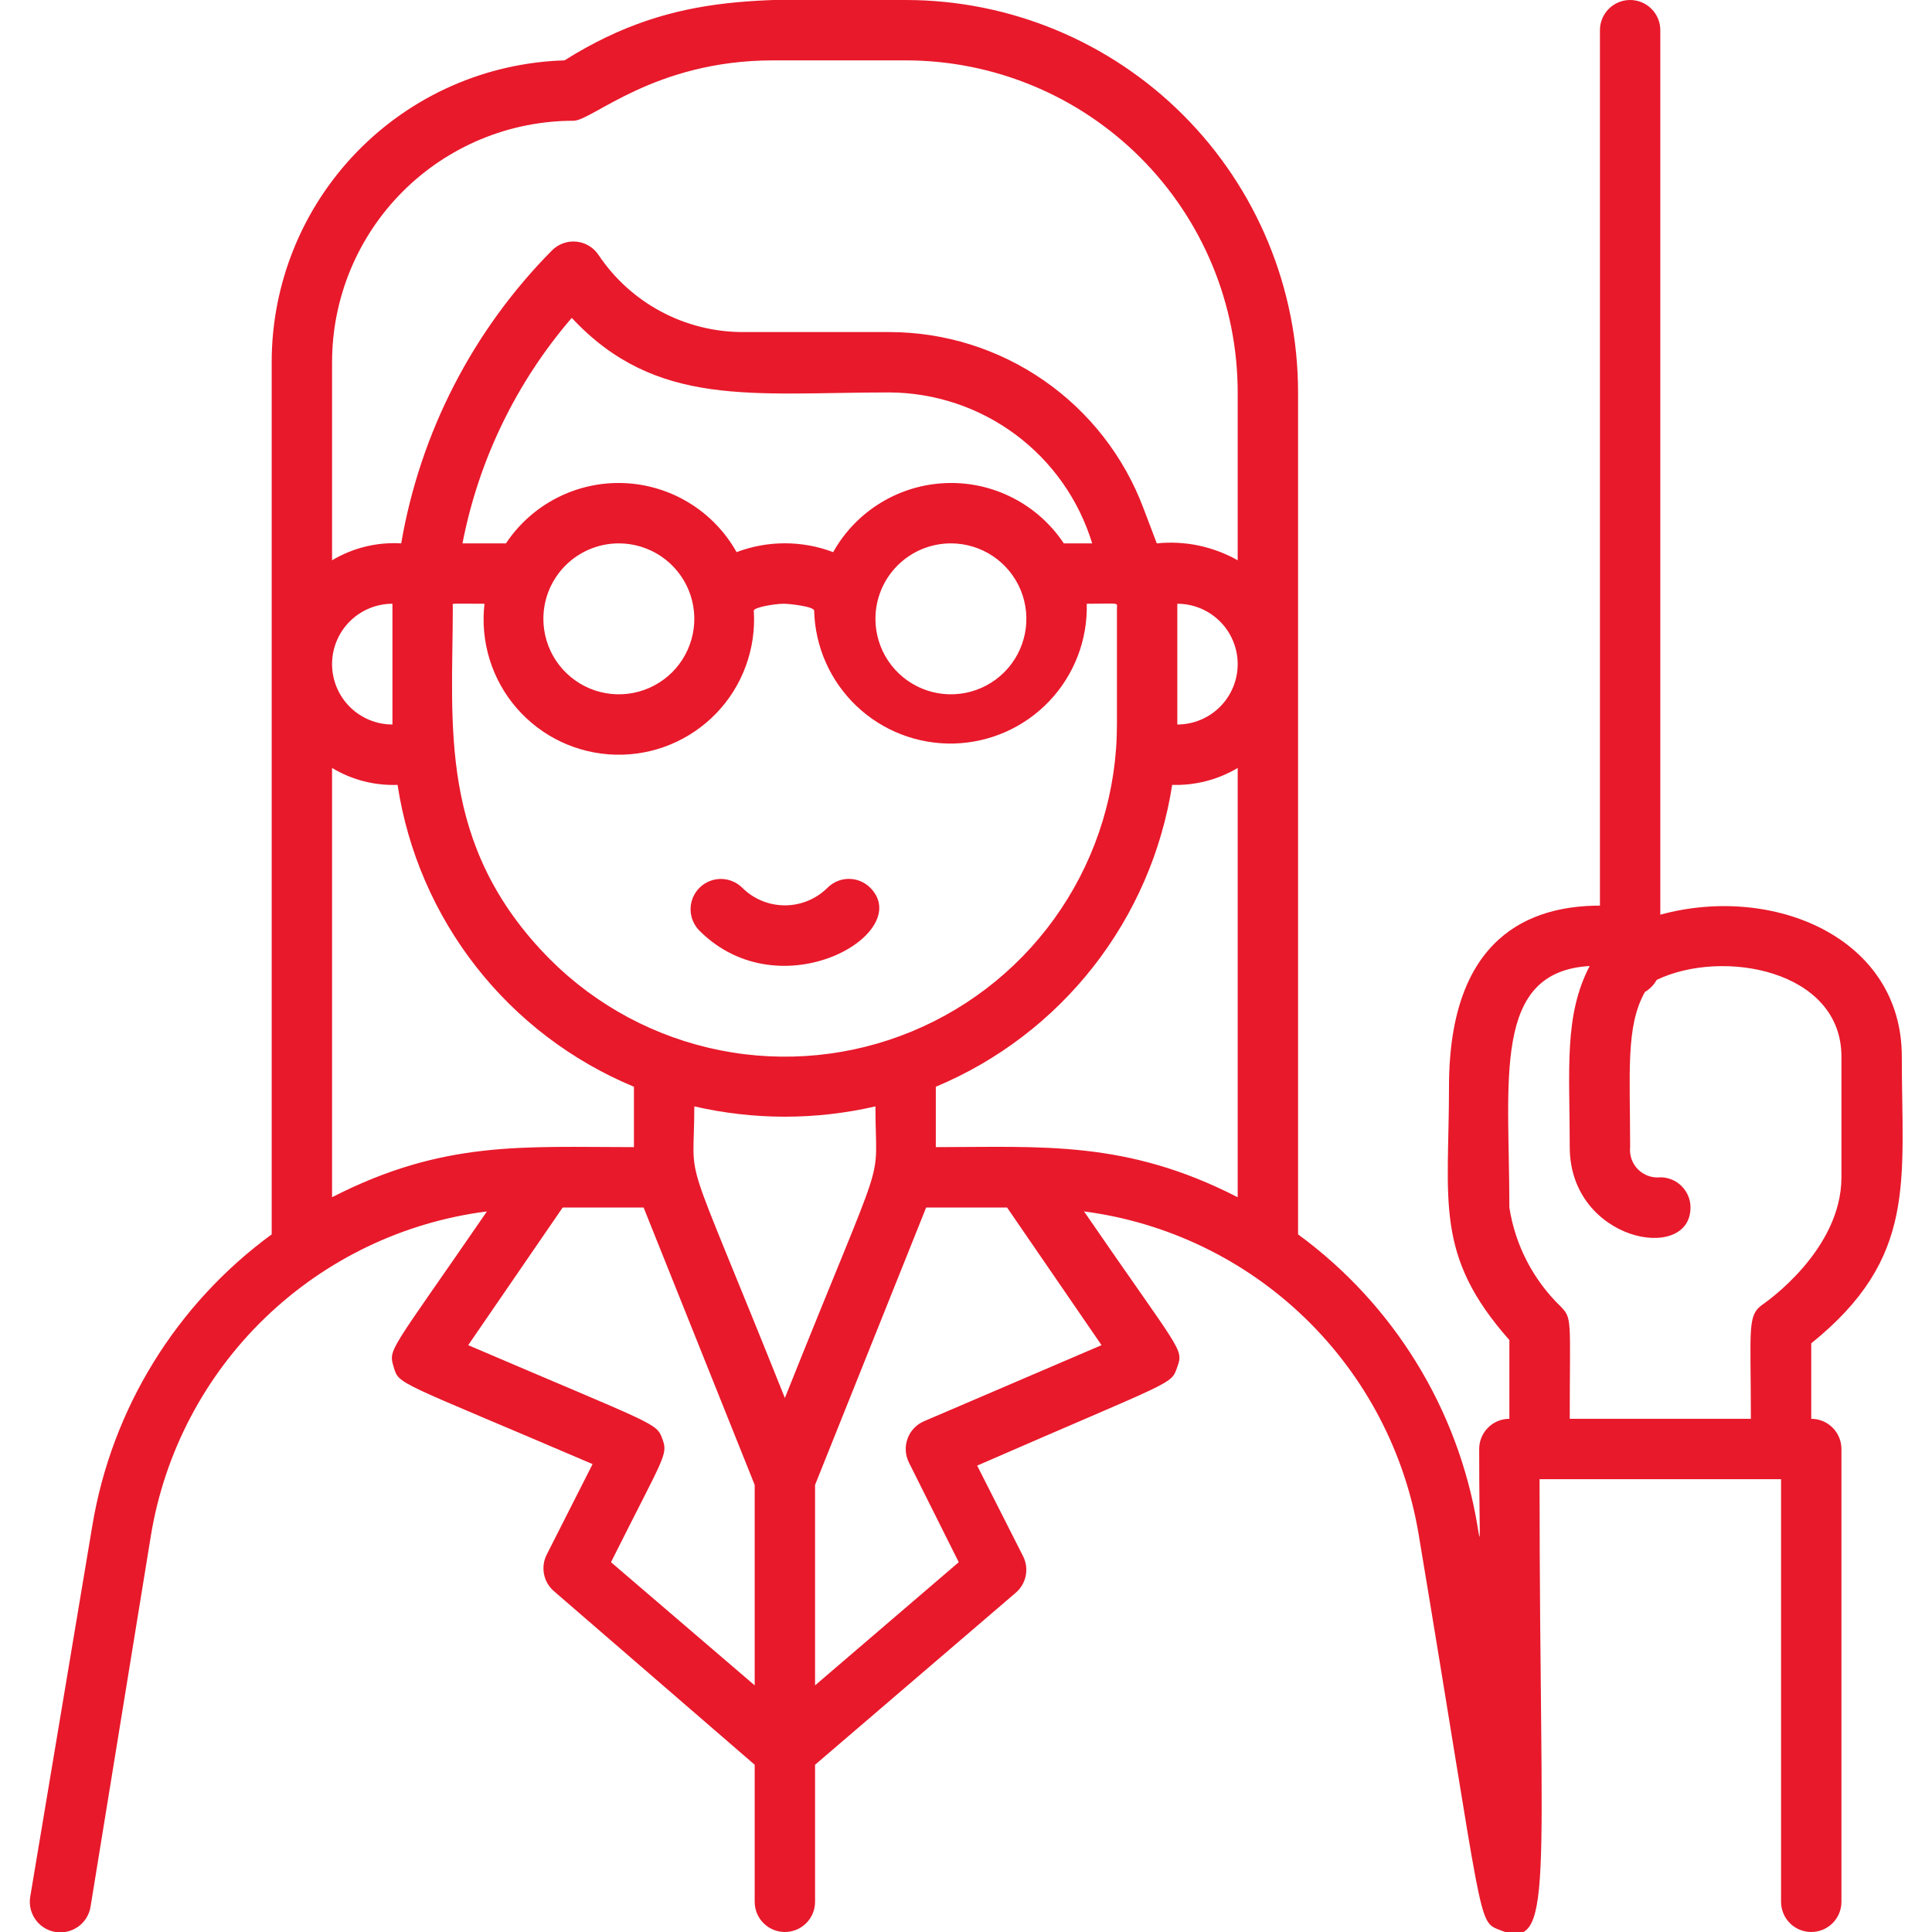 <svg xmlns="http://www.w3.org/2000/svg" width="64" height="64" viewBox="0 0 64 64" fill="none"><g clip-path="url(#clip0_2703_3740)"><path d="M28.83 29.41C28.737 29.316 28.627 29.242 28.505 29.191C28.383 29.14 28.252 29.114 28.12 29.114C27.988 29.114 27.857 29.14 27.735 29.191C27.614 29.242 27.503 29.316 27.41 29.41C27.035 29.782 26.528 29.991 26 29.991C25.472 29.991 24.965 29.782 24.59 29.41C24.402 29.222 24.146 29.116 23.88 29.116C23.614 29.116 23.358 29.222 23.17 29.41C22.982 29.598 22.876 29.854 22.876 30.12C22.876 30.386 22.982 30.642 23.17 30.83C25.86 33.52 30.32 30.91 28.83 29.41Z" fill="#E8192B"></path><path d="M63 35C63 31.05 58.73 29.28 55 30.3V1C55 0.735 54.895 0.48 54.707 0.293C54.52 0.105 54.265 -4.80209e-05 54 -4.80209e-05C53.735 -4.80209e-05 53.48 0.105 53.293 0.293C53.105 0.48 53 0.735 53 1V30C50.72 30 48 31 48 36C48 39.79 47.5 41.57 50 44.39V47C49.735 47 49.48 47.105 49.293 47.293C49.105 47.48 49 47.735 49 48C49 51 49.07 51.34 48.94 50.53C48.295 46.664 46.163 43.204 43 40.89V13C43 9.552 41.63 6.246 39.192 3.808C36.754 1.37 33.448 -4.80209e-05 30 -4.80209e-05C25.46 -4.80209e-05 22.47 -0.37 18.7 2C16.1 2.078 13.633 3.166 11.822 5.033C10.011 6.9 8.999 9.399 9 12V40.89C5.837 43.204 3.705 46.664 3.06 50.53L1 62.84C0.958 63.105 1.022 63.376 1.18 63.594C1.337 63.812 1.575 63.958 1.84 64C2.105 64.042 2.376 63.978 2.594 63.82C2.812 63.663 2.958 63.425 3 63.16L5 50.86C5.453 48.112 6.781 45.583 8.786 43.65C10.792 41.717 13.367 40.482 16.13 40.13C12.9 44.83 12.86 44.67 13.04 45.28C13.22 45.89 13.12 45.71 19.63 48.5L18.11 51.5C18.009 51.699 17.978 51.927 18.021 52.146C18.065 52.366 18.18 52.564 18.35 52.71L25 58.46V63C25 63.265 25.105 63.52 25.293 63.707C25.48 63.895 25.735 64 26 64C26.265 64 26.52 63.895 26.707 63.707C26.895 63.52 27 63.265 27 63V58.46L33.65 52.76C33.82 52.614 33.935 52.416 33.979 52.196C34.022 51.977 33.991 51.749 33.89 51.55L32.37 48.55C39 45.66 38.78 45.89 39 45.28C39.22 44.67 39.11 44.79 35.91 40.13C38.666 40.49 41.232 41.728 43.23 43.661C45.227 45.593 46.549 48.118 47 50.86C49.17 63.86 48.93 63.63 49.67 63.93C51.53 64.68 51 62.54 51 49H59V63C59 63.265 59.105 63.52 59.293 63.707C59.48 63.895 59.735 64 60 64C60.265 64 60.52 63.895 60.707 63.707C60.895 63.52 61 63.265 61 63V48C61 47.735 60.895 47.48 60.707 47.293C60.52 47.105 60.265 47 60 47V44.5C63.52 41.66 63 39.15 63 35ZM31 38V36C33.051 35.142 34.849 33.772 36.219 32.021C37.59 30.27 38.489 28.197 38.83 26C39.592 26.024 40.345 25.83 41 25.44V39.66C37.3 37.76 34.51 38 31 38ZM26 46.31C22.47 37.48 23 39.52 23 36.65C24.974 37.106 27.026 37.106 29 36.65C29 39.52 29.49 37.57 26 46.31ZM39 24V20C39.531 20 40.039 20.211 40.414 20.586C40.789 20.961 41 21.47 41 22C41 22.53 40.789 23.039 40.414 23.414C40.039 23.789 39.531 24 39 24ZM27.6 18.29C26.569 17.9 25.431 17.9 24.4 18.29C24.025 17.62 23.484 17.058 22.829 16.658C22.175 16.257 21.428 16.032 20.661 16.003C19.894 15.973 19.133 16.142 18.45 16.492C17.767 16.841 17.185 17.361 16.76 18H15.32C15.856 15.237 17.104 12.662 18.94 10.53C21.74 13.53 24.94 13 29.46 13C30.967 13.007 32.432 13.496 33.642 14.396C34.851 15.295 35.74 16.558 36.18 18H35.24C34.815 17.361 34.233 16.841 33.55 16.492C32.867 16.142 32.106 15.973 31.339 16.003C30.572 16.032 29.825 16.257 29.171 16.658C28.516 17.058 27.975 17.62 27.6 18.29ZM31.5 18C31.994 18 32.478 18.147 32.889 18.421C33.3 18.696 33.62 19.086 33.81 19.543C33.999 20 34.048 20.503 33.952 20.988C33.855 21.473 33.617 21.918 33.268 22.268C32.918 22.617 32.473 22.855 31.988 22.952C31.503 23.048 31 22.999 30.543 22.81C30.087 22.62 29.696 22.3 29.421 21.889C29.147 21.478 29 20.994 29 20.5C29 19.837 29.263 19.201 29.732 18.732C30.201 18.263 30.837 18 31.5 18ZM20.5 18C20.994 18 21.478 18.147 21.889 18.421C22.3 18.696 22.62 19.086 22.81 19.543C22.999 20 23.049 20.503 22.952 20.988C22.855 21.473 22.617 21.918 22.268 22.268C21.918 22.617 21.473 22.855 20.988 22.952C20.503 23.048 20 22.999 19.543 22.81C19.087 22.62 18.696 22.3 18.421 21.889C18.147 21.478 18 20.994 18 20.5C18 19.837 18.263 19.201 18.732 18.732C19.201 18.263 19.837 18 20.5 18ZM13 24C12.47 24 11.961 23.789 11.586 23.414C11.211 23.039 11 22.53 11 22C11 21.47 11.211 20.961 11.586 20.586C11.961 20.211 12.47 20 13 20V24ZM15 20.07C15 19.97 14.86 20 16.05 20C15.977 20.618 16.035 21.245 16.218 21.84C16.401 22.435 16.706 22.985 17.114 23.456C17.522 23.927 18.023 24.307 18.586 24.573C19.149 24.839 19.762 24.984 20.384 25C21.006 25.016 21.625 24.902 22.201 24.666C22.777 24.429 23.298 24.075 23.729 23.627C24.161 23.178 24.494 22.644 24.707 22.059C24.921 21.474 25.011 20.851 24.97 20.23C24.97 20.12 25.65 20 25.97 20C26.15 20 26.97 20.09 26.97 20.23C27 21.427 27.506 22.564 28.374 23.389C29.242 24.214 30.403 24.66 31.6 24.63C32.797 24.599 33.934 24.095 34.759 23.226C35.584 22.358 36.031 21.197 36 20C37.14 20 37 19.94 37 20.18V24C37.001 26.176 36.356 28.303 35.147 30.113C33.939 31.923 32.221 33.333 30.21 34.166C28.2 34.999 25.987 35.217 23.853 34.792C21.719 34.367 19.758 33.319 18.22 31.78C14.47 28 15 24 15 20.07ZM19 4C19.62 4 21.67 2 25.61 2H30C32.917 2 35.715 3.159 37.778 5.222C39.841 7.285 41 10.083 41 13V18.56C40.186 18.1 39.25 17.904 38.32 18L37.88 16.84C37.237 15.126 36.087 13.648 34.582 12.605C33.078 11.561 31.291 11.001 29.46 11H24.61C23.665 11 22.735 10.768 21.901 10.323C21.067 9.878 20.356 9.235 19.83 8.45C19.749 8.326 19.641 8.222 19.514 8.145C19.387 8.068 19.245 8.02 19.098 8.005C18.951 7.99 18.802 8.007 18.662 8.057C18.522 8.106 18.395 8.186 18.29 8.29C15.666 10.937 13.921 14.327 13.29 18C12.488 17.952 11.69 18.148 11 18.56V12C11 9.878 11.843 7.843 13.343 6.343C14.844 4.843 16.878 4 19 4ZM11 25.44C11.653 25.834 12.408 26.028 13.17 26C13.505 28.199 14.402 30.275 15.774 32.027C17.145 33.778 18.945 35.147 21 36V38C17.32 38 14.69 37.77 11 39.66V25.44ZM20.24 51.75C22.01 48.21 22.14 48.2 21.94 47.66C21.74 47.12 21.72 47.22 15.51 44.56L18.64 40H21.32L25 49.19V55.83L20.24 51.75ZM30.61 47.08C30.484 47.134 30.371 47.212 30.277 47.312C30.183 47.411 30.11 47.528 30.064 47.657C30.017 47.785 29.997 47.922 30.005 48.058C30.013 48.195 30.049 48.328 30.11 48.45L31.76 51.75L27 55.83V49.19L30.68 40H33.36L36.49 44.56L30.61 47.08ZM58.45 43.17C57.86 43.56 58 43.87 58 47H52C52 43.74 52.09 43.68 51.71 43.29C50.795 42.41 50.194 41.254 50 40C50 35.76 49.42 32.19 52.66 32C51.8 33.65 52 35.43 52 38C52 41.12 56 41.86 56 40C56 39.735 55.895 39.48 55.707 39.293C55.52 39.105 55.265 39 55 39C54.865 39.014 54.729 38.998 54.601 38.953C54.474 38.907 54.357 38.834 54.262 38.738C54.166 38.643 54.093 38.526 54.047 38.399C54.002 38.271 53.986 38.135 54 38C54 35.53 53.85 34 54.49 32.86C54.653 32.764 54.788 32.626 54.88 32.46C57.07 31.41 61 32.14 61 35V39C61 41.42 58.47 43.15 58.45 43.17Z" fill="#E8192B"></path></g><defs><clipPath id="clip0_2703_3740"><rect width="64" height="64" fill="white"></rect></clipPath></defs></svg>
